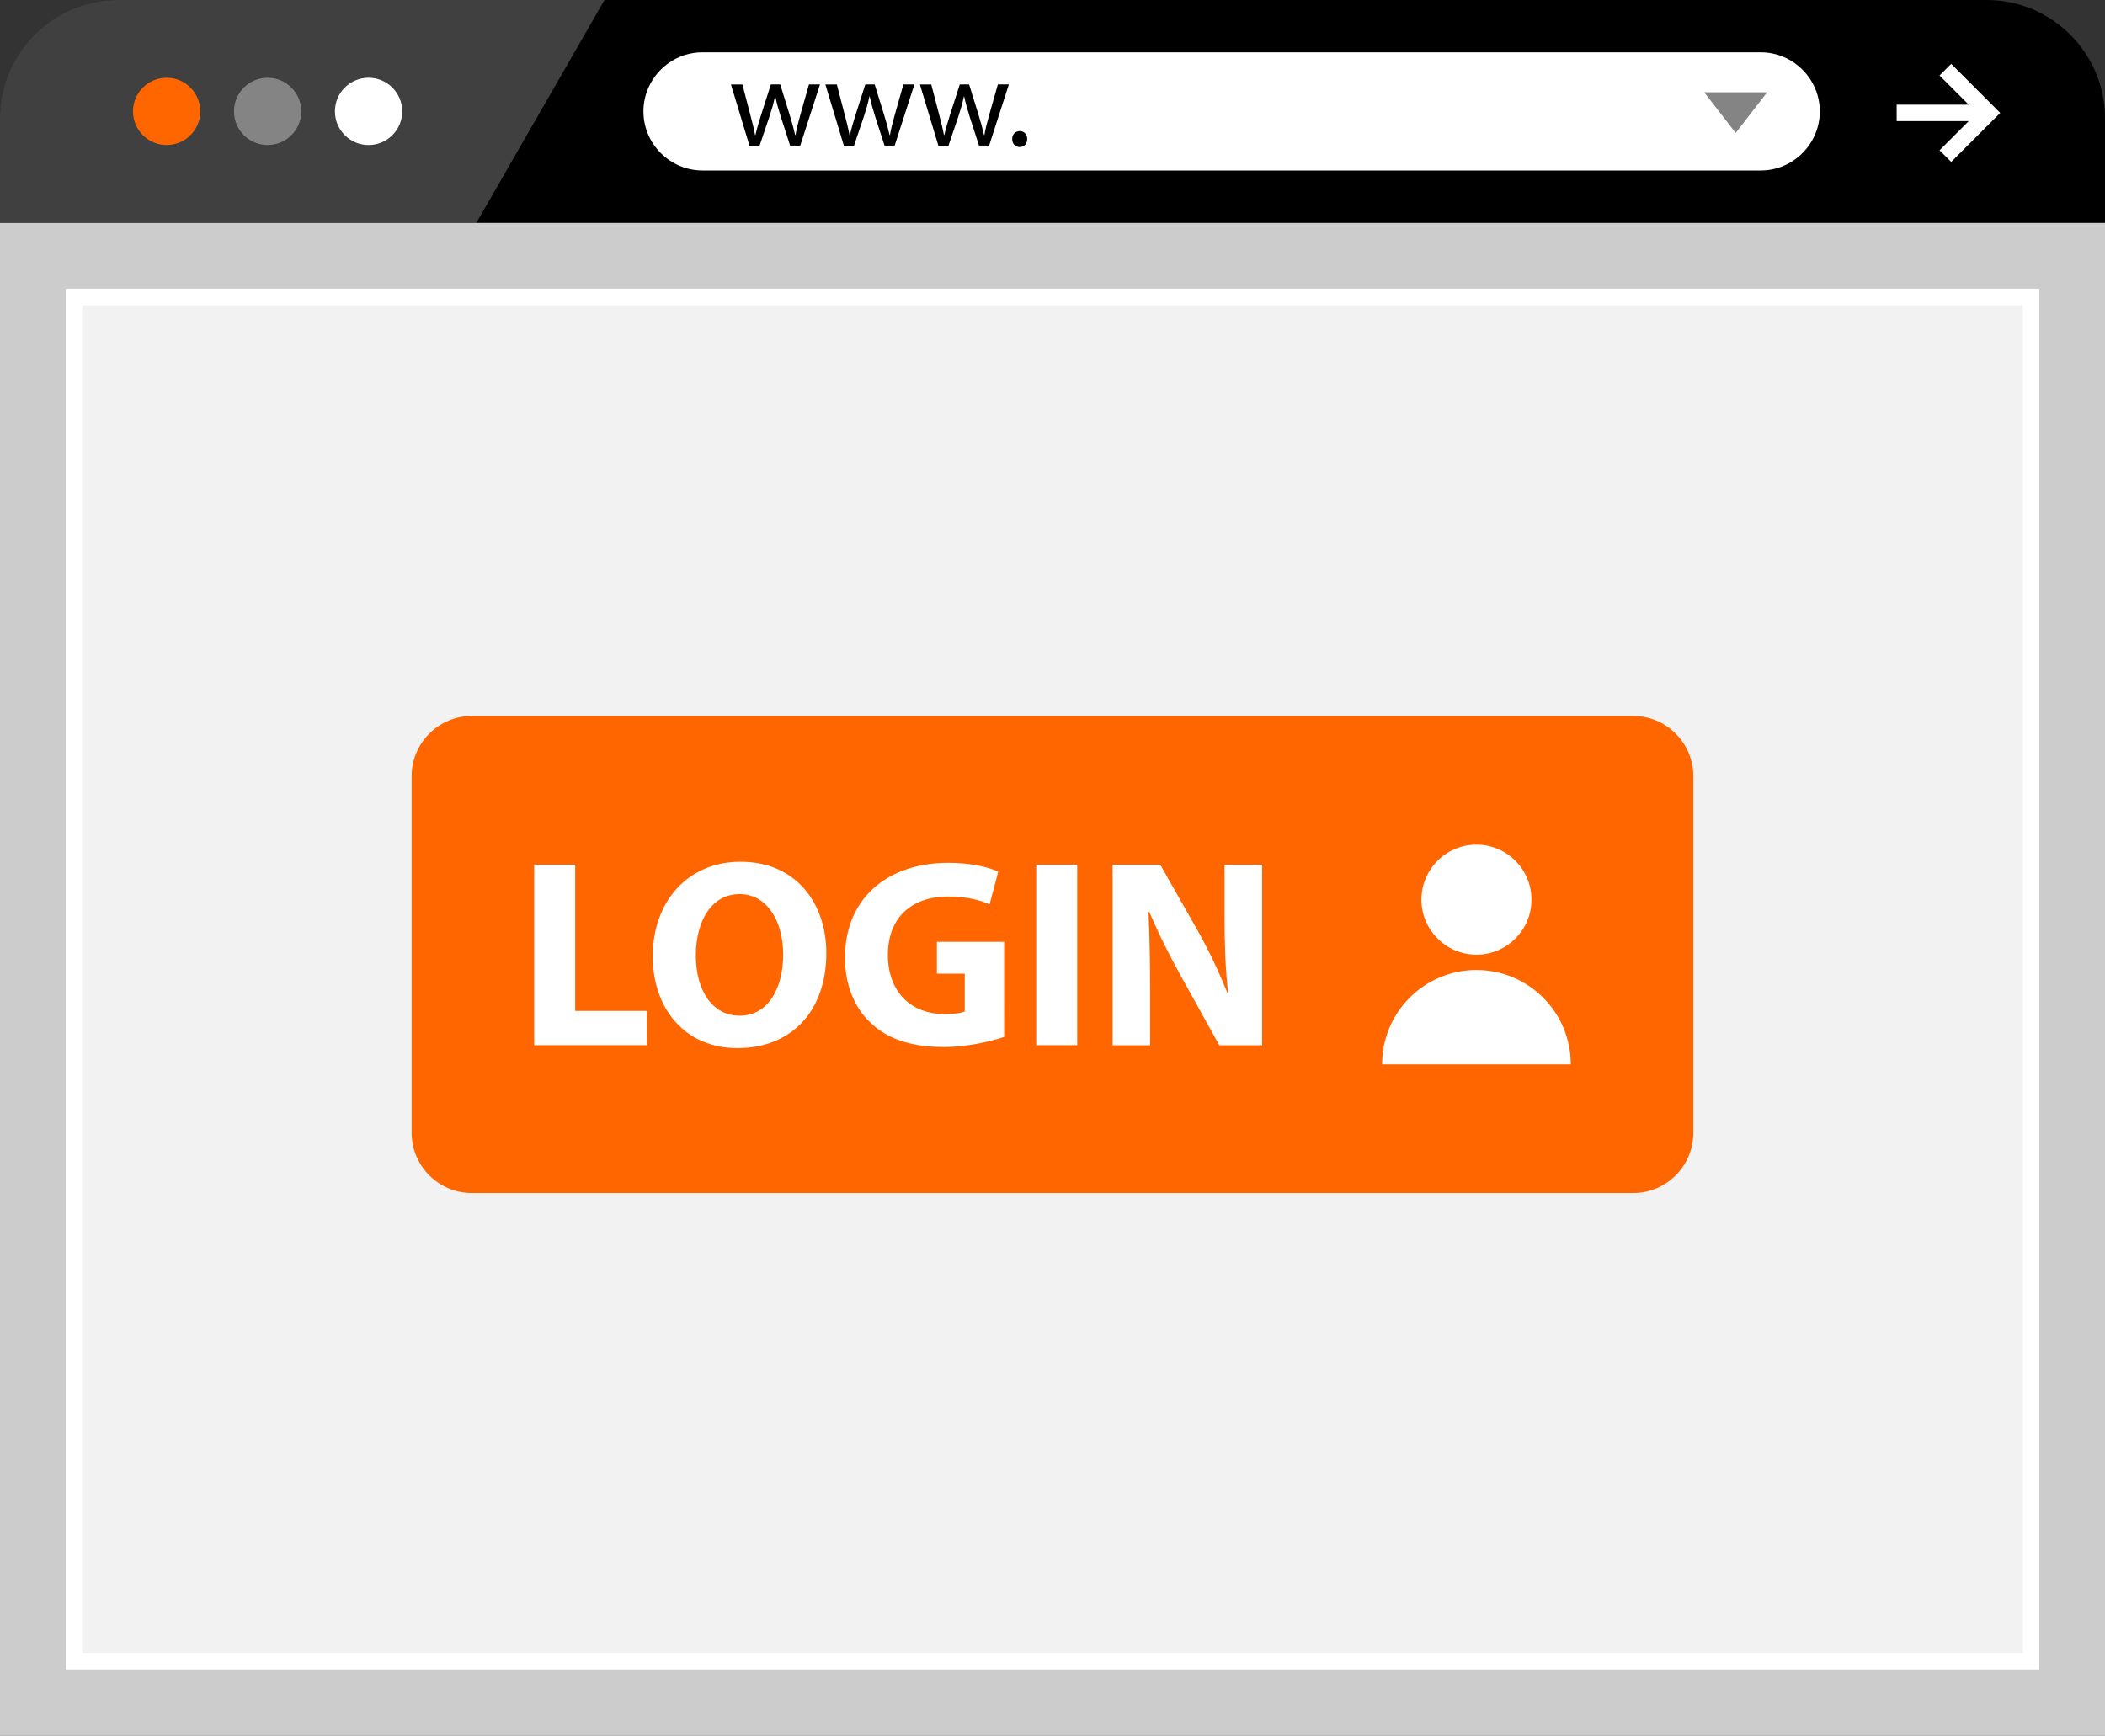 <?xml version="1.0" encoding="utf-8"?>
<!-- Generator: Adobe Illustrator 16.0.0, SVG Export Plug-In . SVG Version: 6.00 Build 0)  -->
<!DOCTYPE svg PUBLIC "-//W3C//DTD SVG 1.1//EN" "http://www.w3.org/Graphics/SVG/1.1/DTD/svg11.dtd">
<svg version="1.1" id="Layer_1" xmlns="http://www.w3.org/2000/svg" xmlns:xlink="http://www.w3.org/1999/xlink" x="0px" y="0px"
	 width="157.502px" height="129.9px" viewBox="371.249 135.05 157.502 129.9" enable-background="new 371.249 135.05 157.502 129.9"
	 xml:space="preserve">
<rect x="371.249" y="135.05" width="157.502" height="129.9" fill="#333333" stroke="none"/>
<rect x="371.249" y="151.721" fill="#CCCCCC" width="157.502" height="113.229"/>
<rect x="376.171" y="156.657" fill="#F2F2F2" width="147.658" height="103.361"/>
<path d="M528.751,151.721v-7.826c0-4.865-3.979-8.845-8.845-8.845H406.628h-26.535c-4.865,0-8.845,3.979-8.845,8.845v7.824h157.502
	V151.721z"/>
<g opacity="0.25">
	<path fill="#FFFFFF" d="M416.479,135.05h-9.851h-26.535c-4.865,0-8.845,3.979-8.845,8.845v7.824h35.65L416.479,135.05z"/>
</g>
<circle fill="#FF6600" cx="383.719" cy="143.385" r="2.518"/>
<circle fill="#848484" cx="391.274" cy="143.385" r="2.518"/>
<g>
	<circle fill="#FFFFFF" cx="398.827" cy="143.385" r="2.518"/>
	<path fill="#FFFFFF" d="M502.99,147.808h-79.175c-2.432,0-4.423-1.991-4.423-4.422l0,0c0-2.431,1.991-4.422,4.423-4.422h79.175
		c2.431,0,4.422,1.991,4.422,4.422l0,0C507.412,145.816,505.421,147.808,502.99,147.808z"/>
</g>
<path d="M426.798,141.367l0.605,2.326c0.133,0.514,0.256,0.984,0.342,1.462h0.029c0.104-0.465,0.256-0.958,0.406-1.452l0.748-2.335
	h0.701l0.709,2.294c0.17,0.548,0.303,1.028,0.406,1.494h0.03c0.074-0.465,0.199-0.948,0.352-1.486l0.652-2.304h0.825l-1.477,4.58
	h-0.758l-0.704-2.183c-0.16-0.509-0.293-0.967-0.406-1.503h-0.02c-0.113,0.548-0.256,1.023-0.416,1.513l-0.738,2.178h-0.758
	l-1.383-4.58h0.854V141.367z"/>
<path d="M433.863,141.367l0.605,2.326c0.133,0.514,0.256,0.984,0.342,1.462h0.03c0.104-0.465,0.256-0.958,0.406-1.452l0.748-2.335
	h0.701l0.709,2.294c0.17,0.548,0.303,1.028,0.406,1.494h0.029c0.074-0.465,0.199-0.948,0.352-1.486l0.652-2.304h0.824l-1.477,4.58
	h-0.758l-0.704-2.183c-0.16-0.509-0.293-0.967-0.406-1.503h-0.02c-0.113,0.548-0.256,1.023-0.416,1.513l-0.738,2.178h-0.758
	l-1.383-4.58h0.854V141.367z"/>
<path d="M440.929,141.367l0.605,2.326c0.133,0.514,0.256,0.984,0.342,1.462h0.029c0.104-0.465,0.256-0.958,0.406-1.452l0.749-2.335
	h0.701l0.709,2.294c0.17,0.548,0.302,1.028,0.406,1.494h0.03c0.074-0.465,0.199-0.948,0.352-1.486l0.652-2.304h0.825l-1.477,4.58
	H444.5l-0.704-2.183c-0.16-0.509-0.293-0.967-0.406-1.503h-0.02c-0.113,0.548-0.256,1.023-0.416,1.513l-0.738,2.178h-0.755
	l-1.383-4.58h0.852V141.367z"/>
<path d="M446.983,145.458c0-0.352,0.236-0.596,0.566-0.596s0.559,0.246,0.559,0.596c0,0.342-0.217,0.595-0.566,0.595
	C447.209,146.053,446.983,145.799,446.983,145.458z"/>
<g>
	<rect x="513.163" y="142.883" fill="#FFFFFF" width="7.075" height="1.23"/>
	<polygon fill="#FFFFFF" points="517.244,147.168 516.37,146.299 519.171,143.499 516.37,140.698 517.244,139.829 520.911,143.499 	
		"/>
</g>
<polygon fill="#848484" points="503.472,141.956 501.117,145.002 498.762,141.956 "/>
<path fill="#FFFFFF" d="M522.599,157.888v100.9H377.401v-100.9H522.599 M523.829,156.657H376.171v103.361h147.658V156.657
	L523.829,156.657z"/>
<path fill="#FF6600" d="M493.453,224.324h-86.907c-2.473,0-4.496-2.022-4.496-4.496v-26.707c0-2.473,2.023-4.496,4.496-4.496h86.905
	c2.473,0,4.496,2.023,4.496,4.496v26.704C497.95,222.302,495.927,224.324,493.453,224.324z"/>
<g>
	<path fill="#FFFFFF" d="M411.22,199.756h3.066v10.942h5.37v2.564h-8.437V199.756z"/>
	<path fill="#FFFFFF" d="M433.076,206.369c0,4.428-2.687,7.114-6.635,7.114c-4.009,0-6.352-3.024-6.352-6.873
		c0-4.051,2.584-7.075,6.573-7.075C430.812,199.535,433.076,202.644,433.076,206.369z M423.315,206.551
		c0,2.644,1.243,4.506,3.288,4.506c2.063,0,3.246-1.963,3.246-4.589c0-2.422-1.162-4.512-3.269-4.512
		C424.519,201.959,423.315,203.925,423.315,206.551z"/>
	<path fill="#FFFFFF" d="M446.38,212.643c-0.94,0.319-2.724,0.758-4.511,0.758c-2.461,0-4.248-0.621-5.49-1.824
		c-1.243-1.161-1.924-2.926-1.902-4.909c0.017-4.489,3.286-7.053,7.712-7.053c1.745,0,3.089,0.342,3.749,0.662l-0.643,2.444
		c-0.741-0.32-1.661-0.581-3.145-0.581c-2.545,0-4.467,1.442-4.467,4.368c0,2.786,1.743,4.427,4.248,4.427
		c0.702,0,1.265-0.078,1.504-0.199v-2.824h-2.084v-2.385h5.03V212.643L446.38,212.643z"/>
	<path fill="#FFFFFF" d="M451.848,199.756v13.506h-3.066v-13.506H451.848L451.848,199.756z"/>
	<path fill="#FFFFFF" d="M454.499,213.263v-13.506h3.565l2.808,4.949c0.803,1.423,1.603,3.106,2.206,4.629h0.062
		c-0.205-1.781-0.264-3.604-0.264-5.628v-3.947h2.808v13.506h-3.206l-2.887-5.212c-0.803-1.44-1.681-3.185-2.346-4.768l-0.062,0.018
		c0.081,1.784,0.12,3.687,0.12,5.894v4.068h-2.805V213.263z"/>
	<circle fill="#FFFFFF" cx="481.722" cy="202.372" r="4.117"/>
	<path fill="#FFFFFF" d="M474.661,214.694c0-3.897,3.16-7.058,7.059-7.058c3.897,0,7.058,3.16,7.058,7.058H474.661z"/>
</g>
</svg>
